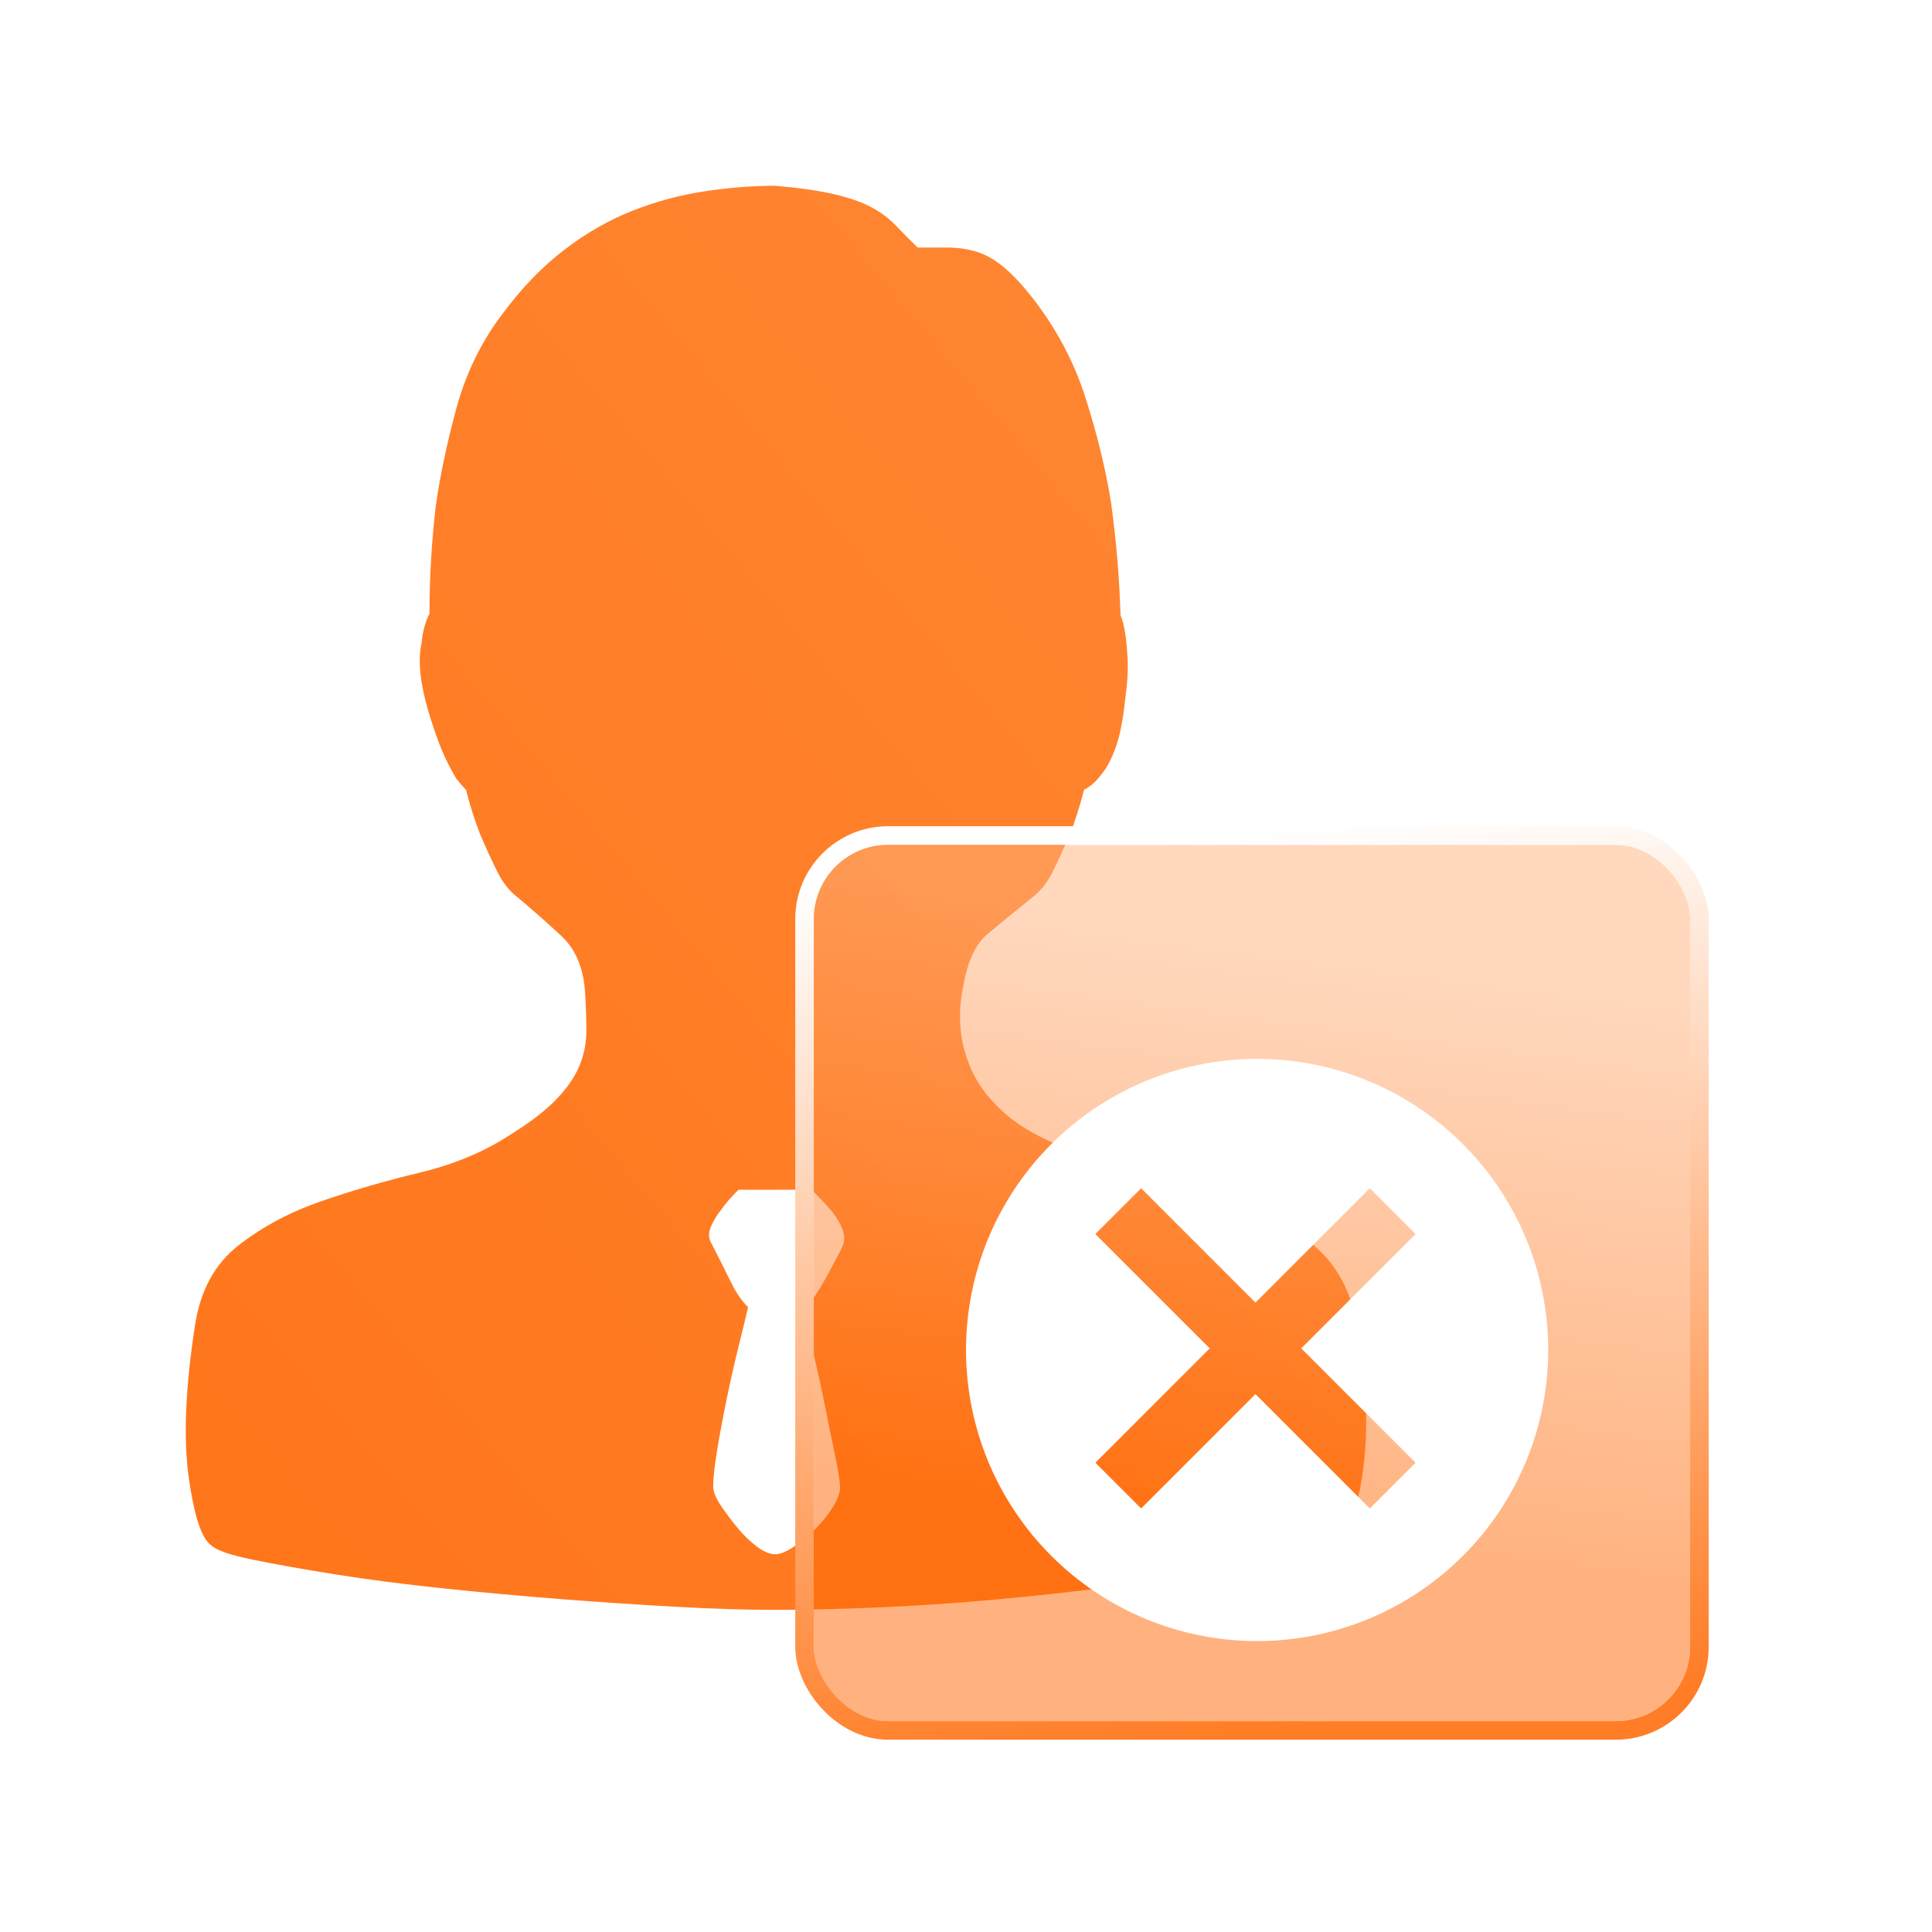 <svg xmlns="http://www.w3.org/2000/svg" xmlns:xlink="http://www.w3.org/1999/xlink" fill="none" version="1.1" width="52" height="52" viewBox="0 0 52 52"><defs><linearGradient x1="1" y1="0" x2="0" y2="1" id="master_svg0_20_12228"><stop offset="0%" stop-color="#FF8836" stop-opacity="1"/><stop offset="100%" stop-color="#FF7519" stop-opacity="1"/></linearGradient><filter id="master_svg1_1274_82185" filterUnits="objectBoundingBox" color-interpolation-filters="sRGB" x="-16" y="-14" width="55.586" height="55.586"><feFlood flood-opacity="0" result="BackgroundImageFix"/><feColorMatrix in="SourceAlpha" type="matrix" values="0 0 0 0 0 0 0 0 0 0 0 0 0 0 0 0 0 0 127 0"/><feOffset dy="2" dx="0"/><feGaussianBlur stdDeviation="4"/><feColorMatrix type="matrix" values="0 0 0 0 1 0 0 0 0 0.51 0 0 0 0 0.176 0 0 0 0.1 0"/><feBlend mode="normal" in2="BackgroundImageFix" result="effect1_dropShadow"/><feBlend mode="normal" in="SourceGraphic" in2="effect1_dropShadow" result="shape"/><feColorMatrix in="SourceAlpha" type="matrix" result="hardAlpha" values="0 0 0 0 0 0 0 0 0 0 0 0 0 0 0 0 0 0 127 0"/><feOffset dy="0.5" dx="0.5"/><feGaussianBlur stdDeviation="0.5"/><feComposite in2="hardAlpha" operator="arithmetic" k2="-1" k3="1"/><feColorMatrix type="matrix" values="0 0 0 0 1 0 0 0 0 0.463 0 0 0 0 0.106 0 0 0 0.1 0"/><feBlend mode="normal" in2="shape" result="effect2_innerShadow"/><feColorMatrix in="SourceAlpha" type="matrix" result="hardAlpha" values="0 0 0 0 0 0 0 0 0 0 0 0 0 0 0 0 0 0 127 0"/><feOffset dy="-0.5" dx="-0.5"/><feGaussianBlur stdDeviation="0.5"/><feComposite in2="hardAlpha" operator="arithmetic" k2="-1" k3="1"/><feColorMatrix type="matrix" values="0 0 0 0 1 0 0 0 0 1 0 0 0 0 1 0 0 0 0.5 0"/><feBlend mode="normal" in2="effect2_innerShadow" result="effect3_innerShadow"/><feGaussianBlur in="BackgroundImage" stdDeviation="2.72"/><feComposite in2="SourceAlpha" operator="in" result="effect4_foregroundBlur"/><feBlend mode="normal" in="SourceGraphic" in2="effect4_foregroundBlur" result="shape"/></filter><linearGradient x1="0.155" y1="0.054" x2="0.065" y2="0.74" id="master_svg2_315_35532"><stop offset="0%" stop-color="#FFB27E" stop-opacity="0.5"/><stop offset="100%" stop-color="#FF6600" stop-opacity="0.5"/></linearGradient><linearGradient x1="0.566" y1="1" x2="0.439" y2="0" id="master_svg3_315_35419"><stop offset="0%" stop-color="#FF7D26" stop-opacity="1"/><stop offset="100%" stop-color="#FFFFFF" stop-opacity="1"/></linearGradient><filter id="master_svg4_1274_82196" filterUnits="objectBoundingBox" color-interpolation-filters="sRGB" x="-8" y="-6" width="31.67" height="31.67"><feFlood flood-opacity="0" result="BackgroundImageFix"/><feColorMatrix in="SourceAlpha" type="matrix" values="0 0 0 0 0 0 0 0 0 0 0 0 0 0 0 0 0 0 127 0"/><feOffset dy="2" dx="0"/><feGaussianBlur stdDeviation="2"/><feColorMatrix type="matrix" values="0 0 0 0 1 0 0 0 0 0.502 0 0 0 0 0.165 0 0 0 1 0"/><feBlend mode="normal" in2="BackgroundImageFix" result="effect1_dropShadow"/><feBlend mode="normal" in="SourceGraphic" in2="effect1_dropShadow" result="shape"/></filter><filter id="master_svg5_1274_82197" filterUnits="objectBoundingBox" color-interpolation-filters="sRGB" x="-8" y="-6" width="31.67" height="31.67"><feFlood flood-opacity="0" result="BackgroundImageFix"/><feColorMatrix in="SourceAlpha" type="matrix" values="0 0 0 0 0 0 0 0 0 0 0 0 0 0 0 0 0 0 127 0"/><feOffset dy="2" dx="0"/><feGaussianBlur stdDeviation="2"/><feColorMatrix type="matrix" values="0 0 0 0 1 0 0 0 0 0.502 0 0 0 0 0.165 0 0 0 1 0"/><feBlend mode="normal" in2="BackgroundImageFix" result="effect1_dropShadow"/><feBlend mode="normal" in="SourceGraphic" in2="effect1_dropShadow" result="shape"/></filter></defs><g><g><g></g><g><g style="opacity:0;"><rect x="3" y="4" width="43" height="43" rx="0" fill="#000000" fill-opacity="1"/></g><g><path d="M36.643,36.45C36.557,35.854,36.458,35.362,36.344,34.974C36.117,34.309,35.718,33.768,35.15,33.353C34.581,32.937,33.934,32.597,33.209,32.334C32.483,32.071,31.73,31.835,30.948,31.627C30.166,31.419,29.448,31.191,28.794,30.941C28.054,30.664,27.478,30.346,27.066,29.985C26.654,29.625,26.355,29.244,26.17,28.842Q25.893,28.239,25.85,27.657C25.822,27.269,25.85,26.881,25.936,26.493C26.049,25.856,26.263,25.405,26.576,25.142C26.888,24.879,27.287,24.553,27.77,24.165C27.997,23.999,28.189,23.756,28.346,23.438C28.502,23.119,28.651,22.793,28.794,22.461C28.936,22.1,29.064,21.698,29.178,21.255C29.348,21.172,29.505,21.033,29.647,20.839C29.789,20.673,29.917,20.43,30.031,20.112C30.145,19.793,30.23,19.357,30.287,18.802C30.344,18.386,30.365,18.04,30.351,17.763C30.337,17.486,30.315,17.25,30.287,17.056C30.258,16.862,30.216,16.696,30.159,16.557C30.13,15.559,30.045,14.548,29.903,13.522C29.761,12.636,29.533,11.7,29.22,10.716C28.907,9.732,28.424,8.825,27.77,7.993C27.485,7.633,27.223,7.356,26.981,7.162C26.739,6.968,26.497,6.836,26.256,6.767C26.014,6.698,25.765,6.663,25.509,6.663L24.699,6.663C24.5,6.469,24.308,6.275,24.123,6.081C23.938,5.887,23.717,5.721,23.462,5.582C23.206,5.443,22.871,5.326,22.459,5.229C22.047,5.132,21.514,5.055,20.859,5C20.262,5,19.637,5.049,18.983,5.146C18.328,5.243,17.681,5.416,17.042,5.665Q16.082,6.039,15.186,6.725C14.589,7.183,14.034,7.758,13.522,8.451C12.954,9.199,12.541,10.044,12.285,10.986Q11.901,12.4,11.731,13.606C11.617,14.576,11.56,15.546,11.56,16.516C11.446,16.737,11.375,17.001,11.347,17.306C11.29,17.555,11.283,17.853,11.325,18.199C11.368,18.546,11.461,18.941,11.603,19.384C11.745,19.828,11.873,20.167,11.987,20.403C12.1,20.638,12.2,20.825,12.285,20.964C12.399,21.102,12.484,21.2,12.541,21.255C12.655,21.698,12.783,22.1,12.925,22.461C13.067,22.793,13.217,23.119,13.373,23.438C13.529,23.756,13.721,23.999,13.949,24.165C14.375,24.525,14.767,24.872,15.122,25.204C15.477,25.537,15.684,26.008,15.741,26.618C15.769,27.034,15.783,27.408,15.783,27.74C15.783,28.073,15.719,28.392,15.591,28.697C15.463,29.001,15.25,29.306,14.951,29.611C14.653,29.916,14.233,30.235,13.693,30.567C13.01,31.011,12.207,31.343,11.283,31.565C10.359,31.787,9.477,32.043,8.638,32.334C7.799,32.625,7.06,33.02,6.42,33.519C5.78,34.018,5.389,34.738,5.247,35.681C4.991,37.344,4.934,38.695,5.076,39.734C5.218,40.773,5.417,41.39,5.673,41.584C5.816,41.723,6.192,41.854,6.804,41.979C7.415,42.104,8.155,42.235,9.022,42.374C9.889,42.513,10.849,42.637,11.901,42.748C12.954,42.859,14.013,42.956,15.079,43.039C16.146,43.122,17.184,43.191,18.193,43.247C19.203,43.302,20.092,43.33,20.859,43.33C21.627,43.33,22.523,43.309,23.547,43.268C24.571,43.226,25.623,43.157,26.703,43.06C27.784,42.963,28.865,42.845,29.945,42.706C31.026,42.568,32.007,42.422,32.889,42.27C33.77,42.118,34.503,41.951,35.086,41.771C35.669,41.591,36.031,41.404,36.173,41.21C36.373,40.933,36.522,40.524,36.621,39.983C36.721,39.443,36.771,38.868,36.771,38.258C36.771,37.648,36.728,37.046,36.643,36.45ZM22.673,33.082C22.744,33.262,22.737,33.435,22.652,33.601C22.424,34.045,22.232,34.398,22.076,34.661C21.919,34.925,21.756,35.126,21.585,35.264C21.671,35.541,21.77,35.916,21.884,36.387Q22.055,37.093,22.204,37.842C22.303,38.34,22.396,38.791,22.481,39.193C22.566,39.595,22.609,39.879,22.609,40.045C22.609,40.184,22.545,40.357,22.417,40.565C22.289,40.773,22.133,40.967,21.948,41.147C21.763,41.327,21.571,41.486,21.372,41.625C21.173,41.763,21.002,41.833,20.86,41.833C20.718,41.833,20.554,41.763,20.37,41.625C20.185,41.486,20.007,41.313,19.836,41.105C19.666,40.897,19.516,40.696,19.388,40.502C19.26,40.308,19.196,40.142,19.196,40.004C19.196,39.782,19.232,39.456,19.303,39.026C19.374,38.597,19.459,38.14,19.559,37.655C19.659,37.17,19.765,36.698,19.879,36.241Q20.05,35.555,20.135,35.181C19.964,35.015,19.808,34.786,19.666,34.495C19.523,34.204,19.353,33.864,19.154,33.477Q19.026,33.269,19.133,33.019C19.204,32.853,19.296,32.701,19.41,32.562C19.523,32.396,19.68,32.215,19.879,32.022L21.841,32.022C22.04,32.215,22.211,32.396,22.353,32.562C22.495,32.728,22.602,32.901,22.673,33.082Z" fill-rule="evenodd" fill="url(#master_svg0_20_12228)" fill-opacity="1"/></g></g><g filter="url(#master_svg1_1274_82185)"><rect x="21.904" y="20.738" width="23.586" height="23.586" rx="2" fill="url(#master_svg2_315_35532)" fill-opacity="1" style="mix-blend-mode:lighten"/><rect x="21.654" y="20.488" width="24.086" height="24.086" rx="2.25" stroke="url(#master_svg3_315_35419)" fill-opacity="0" fill="none" stroke-width="0.5"/></g><g><g style="opacity:0;"><rect x="26" y="25" width="19" height="19" rx="0" fill="#000000" fill-opacity="1"/></g><g><g style="opacity:0;"><rect x="25" y="23" width="21" height="21" rx="0" fill="#000000" fill-opacity="1"/></g></g></g></g><g filter="url(#master_svg4_1274_82196)"><g filter="url(#master_svg5_1274_82197)"><path d="M33.835,40.17Q34.027,40.17,34.219,40.161Q34.412,40.151,34.603,40.132Q34.794,40.113,34.985,40.085Q35.175,40.057,35.364,40.02Q35.552,39.982,35.739,39.935Q35.925,39.889,36.109,39.833Q36.293,39.777,36.474,39.712Q36.656,39.647,36.833,39.574Q37.011,39.5,37.185,39.418Q37.359,39.335,37.528,39.245Q37.698,39.154,37.863,39.055Q38.028,38.956,38.188,38.85Q38.348,38.743,38.502,38.628Q38.657,38.514,38.806,38.392Q38.954,38.27,39.097,38.14Q39.239,38.011,39.375,37.875Q39.511,37.739,39.64,37.597Q39.77,37.454,39.892,37.306Q40.014,37.157,40.128,37.002Q40.243,36.848,40.35,36.688Q40.456,36.528,40.555,36.363Q40.654,36.198,40.745,36.028Q40.835,35.859,40.918,35.685Q41,35.511,41.074,35.333Q41.147,35.156,41.212,34.974Q41.277,34.793,41.333,34.609Q41.389,34.425,41.435,34.239Q41.482,34.052,41.52,33.864Q41.557,33.675,41.585,33.485Q41.613,33.294,41.632,33.103Q41.651,32.912,41.661,32.719Q41.67,32.527,41.67,32.335Q41.67,32.143,41.661,31.951Q41.651,31.758,41.632,31.567Q41.613,31.376,41.585,31.185Q41.557,30.995,41.52,30.806Q41.482,30.618,41.435,30.431Q41.389,30.245,41.333,30.061Q41.277,29.877,41.212,29.695Q41.147,29.514,41.074,29.337Q41,29.159,40.918,28.985Q40.835,28.811,40.745,28.642Q40.654,28.472,40.555,28.307Q40.456,28.142,40.35,27.982Q40.243,27.822,40.128,27.668Q40.014,27.513,39.892,27.365Q39.77,27.216,39.64,27.073Q39.511,26.931,39.375,26.795Q39.239,26.659,39.097,26.53Q38.954,26.4,38.806,26.278Q38.657,26.156,38.502,26.042Q38.348,25.927,38.188,25.82Q38.028,25.714,37.863,25.615Q37.698,25.516,37.528,25.425Q37.359,25.334,37.185,25.252Q37.011,25.17,36.833,25.096Q36.656,25.023,36.474,24.958Q36.293,24.893,36.109,24.837Q35.925,24.782,35.739,24.735Q35.552,24.688,35.364,24.651Q35.175,24.613,34.985,24.585Q34.794,24.557,34.603,24.538Q34.412,24.519,34.219,24.509Q34.027,24.5,33.835,24.5Q33.643,24.5,33.451,24.509Q33.258,24.519,33.067,24.538Q32.876,24.557,32.685,24.585Q32.495,24.613,32.306,24.651Q32.118,24.688,31.931,24.735Q31.745,24.782,31.561,24.837Q31.377,24.893,31.195,24.958Q31.014,25.023,30.837,25.096Q30.659,25.17,30.485,25.252Q30.311,25.334,30.142,25.425Q29.972,25.516,29.807,25.615Q29.642,25.714,29.482,25.82Q29.322,25.927,29.168,26.042Q29.013,26.156,28.865,26.278Q28.716,26.4,28.573,26.53Q28.431,26.659,28.295,26.795Q28.159,26.931,28.03,27.073Q27.9,27.216,27.778,27.365Q27.656,27.513,27.542,27.668Q27.427,27.822,27.32,27.982Q27.214,28.142,27.115,28.307Q27.016,28.472,26.925,28.642Q26.834,28.811,26.752,28.985Q26.67,29.159,26.596,29.337Q26.523,29.514,26.458,29.695Q26.393,29.877,26.337,30.061Q26.282,30.245,26.235,30.431Q26.188,30.618,26.151,30.806Q26.113,30.995,26.085,31.185Q26.057,31.376,26.038,31.567Q26.019,31.758,26.009,31.951Q26,32.143,26,32.335Q26,32.527,26.009,32.719Q26.019,32.912,26.038,33.103Q26.057,33.294,26.085,33.485Q26.113,33.675,26.151,33.864Q26.188,34.052,26.235,34.239Q26.282,34.425,26.337,34.609Q26.393,34.793,26.458,34.974Q26.523,35.156,26.596,35.333Q26.67,35.511,26.752,35.685Q26.834,35.859,26.925,36.028Q27.016,36.198,27.115,36.363Q27.214,36.528,27.32,36.688Q27.427,36.848,27.542,37.002Q27.656,37.157,27.778,37.306Q27.9,37.454,28.03,37.597Q28.159,37.739,28.295,37.875Q28.431,38.011,28.573,38.14Q28.716,38.27,28.865,38.392Q29.013,38.514,29.168,38.628Q29.322,38.743,29.482,38.85Q29.642,38.956,29.807,39.055Q29.972,39.154,30.142,39.245Q30.311,39.335,30.485,39.418Q30.659,39.5,30.837,39.574Q31.014,39.647,31.195,39.712Q31.377,39.777,31.561,39.833Q31.745,39.889,31.931,39.935Q32.118,39.982,32.306,40.02Q32.495,40.057,32.685,40.085Q32.876,40.113,33.067,40.132Q33.258,40.151,33.451,40.161Q33.643,40.17,33.835,40.17ZM38.1,29.214L35.023,32.291L38.1,35.369L36.869,36.6L33.791,33.523L30.714,36.6L29.482,35.369L32.56,32.291L29.482,29.214L30.714,27.982L33.791,31.06L36.869,27.982L38.1,29.214Z" fill-rule="evenodd" fill="#FFFFFF" fill-opacity="1"/></g></g></g></svg>